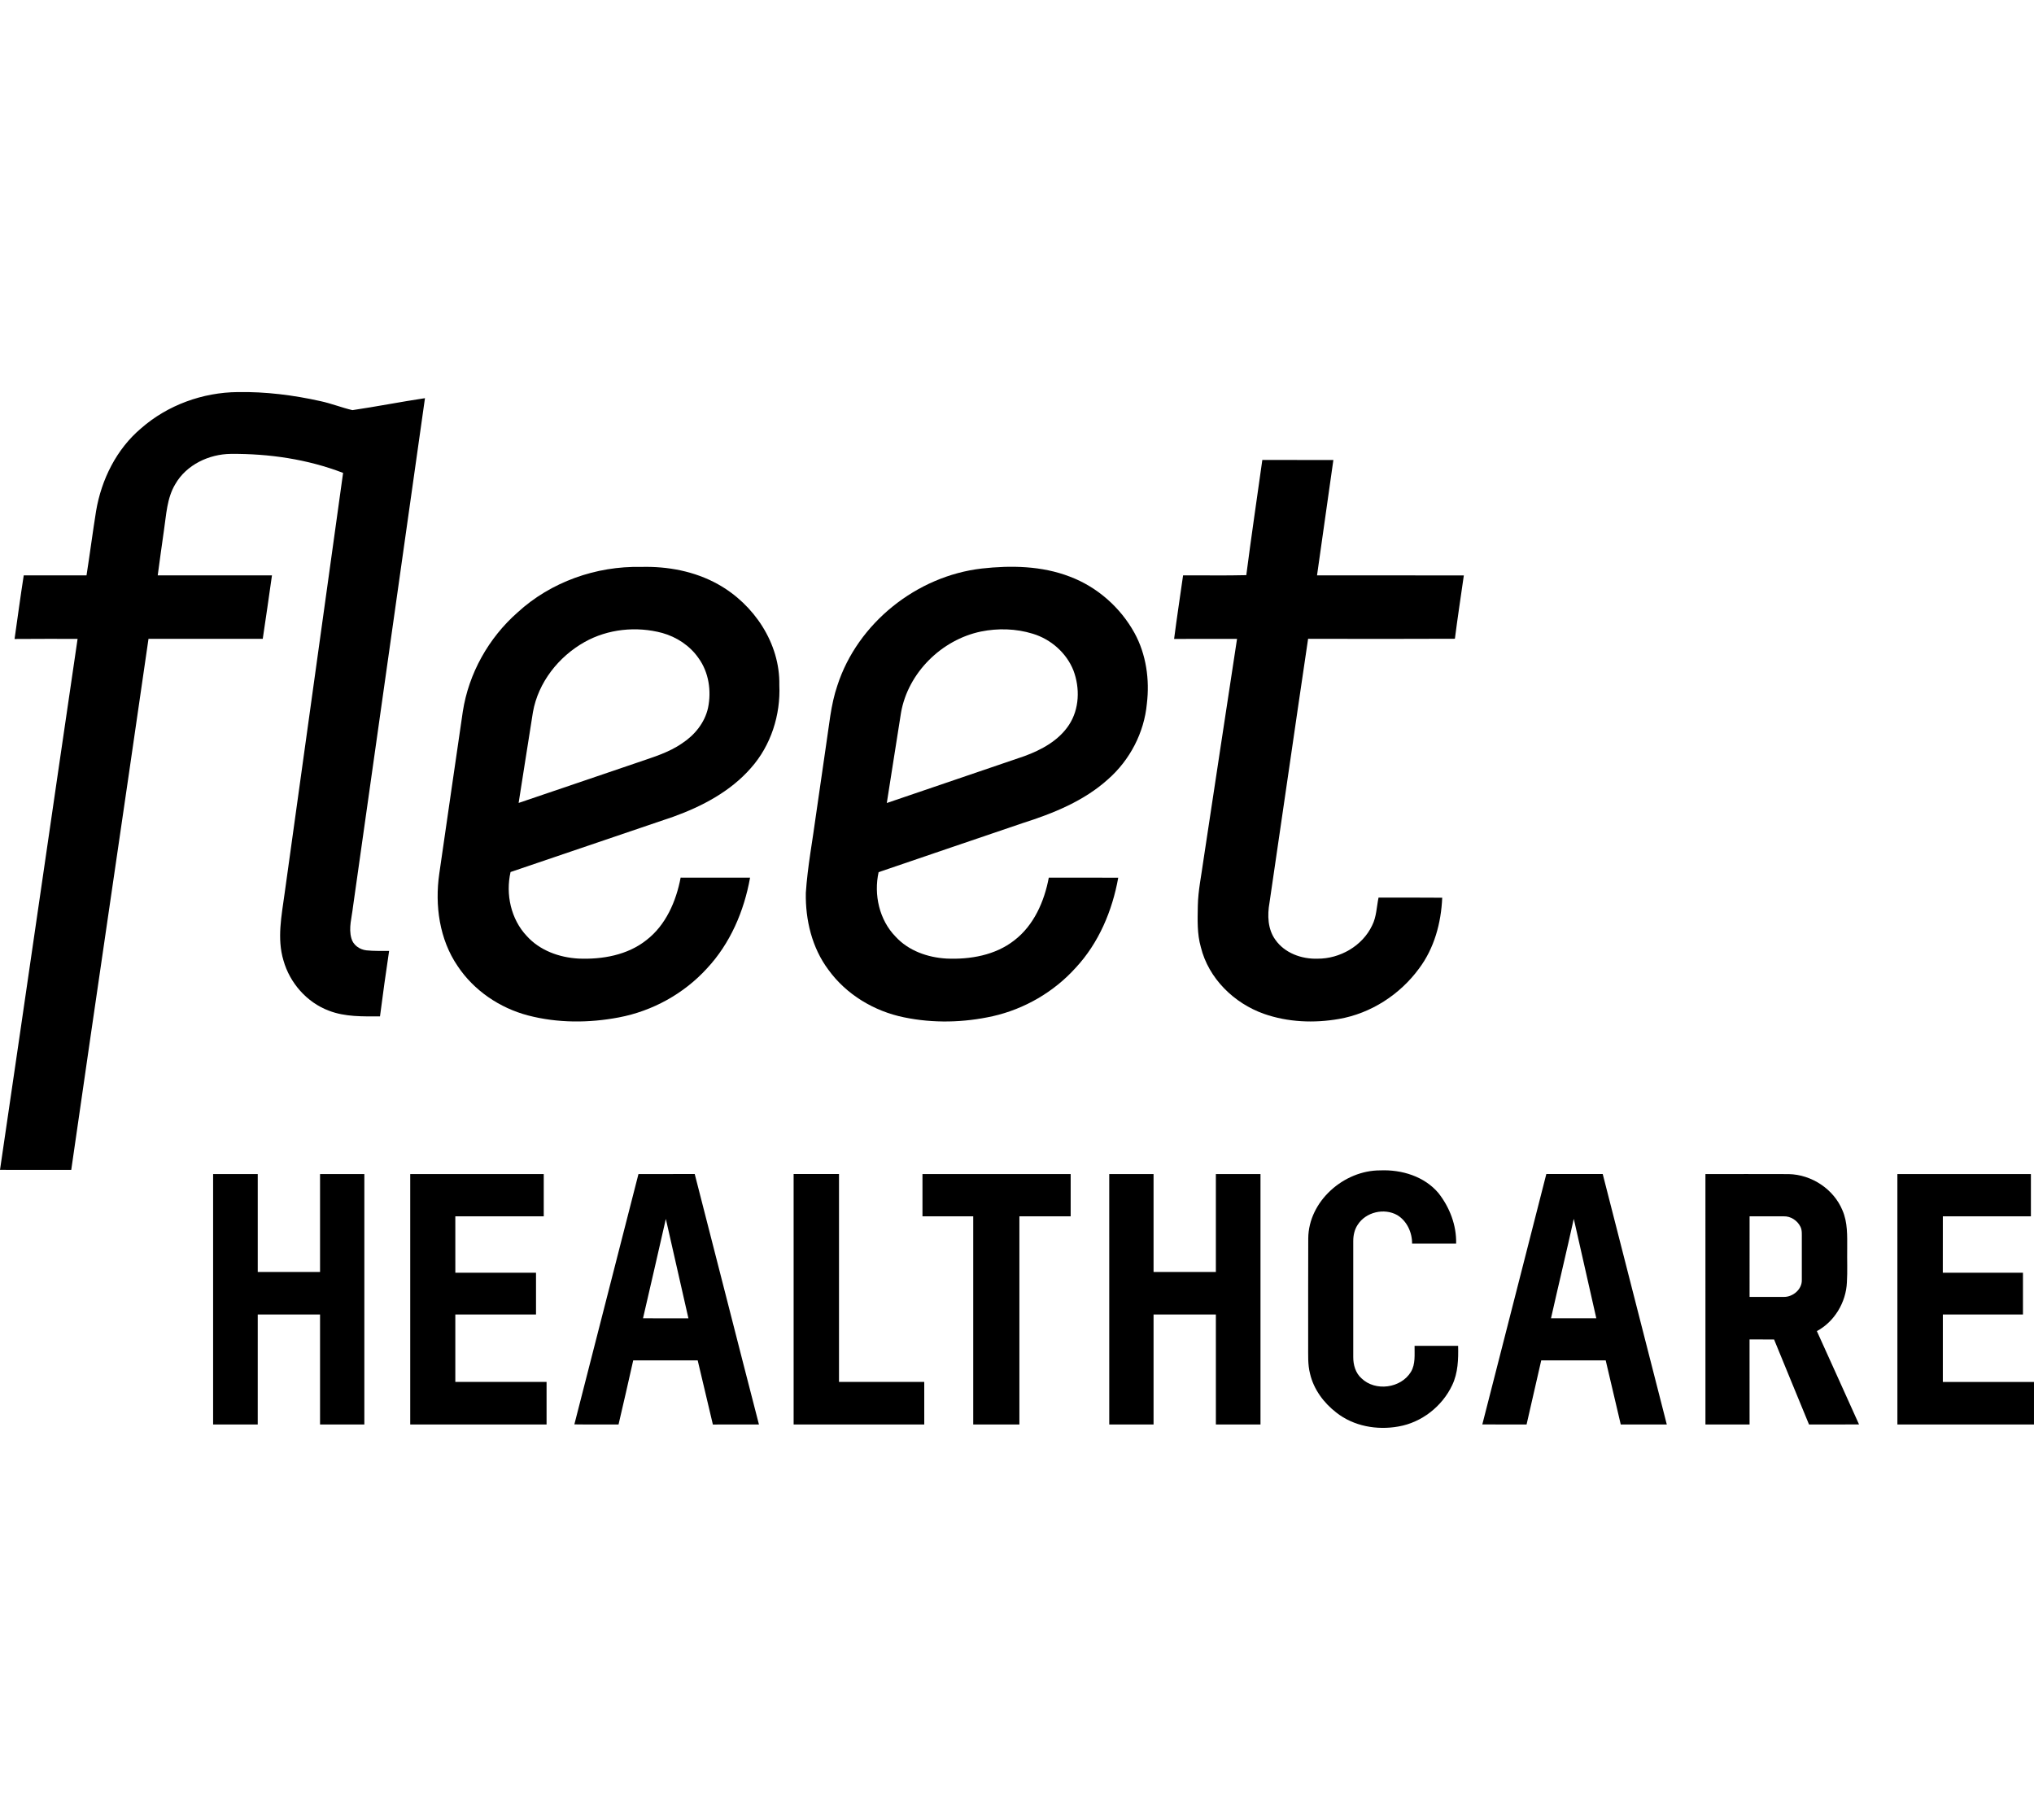<svg width="152" height="136" viewBox="0 0 152 136" fill="none" xmlns="http://www.w3.org/2000/svg">
<g clip-path="url(#clip0_2058_447875)">
<path d="M10.556 31.998C12.534 30.268 15.148 29.324 17.769 29.3C19.844 29.265 21.919 29.524 23.944 29.976C24.756 30.148 25.529 30.462 26.337 30.65C28.149 30.384 29.946 30.026 31.758 29.756C29.968 42.429 28.174 55.101 26.378 67.773C26.295 68.547 26.037 69.344 26.258 70.117C26.385 70.622 26.872 70.961 27.375 71.019C27.941 71.081 28.509 71.057 29.078 71.063C28.838 72.692 28.604 74.321 28.397 75.955C27.119 75.957 25.795 76 24.582 75.531C22.933 74.916 21.654 73.455 21.182 71.77C20.69 70.132 21.044 68.417 21.269 66.767C22.724 56.291 24.184 45.816 25.639 35.34C22.973 34.314 20.103 33.898 17.256 33.919C15.621 33.933 13.932 34.729 13.1 36.179C12.469 37.226 12.428 38.474 12.249 39.651C12.096 40.767 11.929 41.88 11.787 42.997C14.632 42.999 17.478 42.998 20.324 42.998C20.095 44.579 19.879 46.162 19.635 47.742C16.789 47.745 13.943 47.743 11.097 47.742C9.186 60.972 7.227 74.196 5.324 87.428C3.55 87.425 1.775 87.431 0 87.424C1.947 74.199 3.853 60.968 5.798 47.743C4.229 47.748 2.658 47.733 1.088 47.751C1.315 46.166 1.527 44.579 1.774 42.998C3.337 42.997 4.902 43.001 6.466 42.997C6.717 41.399 6.923 39.794 7.179 38.198C7.575 35.837 8.707 33.553 10.556 31.998Z" fill="black"/>
<path d="M94.333 34.373C96.103 34.379 97.873 34.369 99.642 34.378C99.224 37.25 98.839 40.126 98.421 42.998C102.079 43.003 105.735 42.994 109.392 43.002C109.168 44.579 108.925 46.155 108.724 47.734C105.068 47.753 101.41 47.746 97.754 47.738C96.777 54.313 95.838 60.893 94.868 67.467C94.702 68.399 94.734 69.437 95.308 70.231C96.007 71.228 97.27 71.68 98.455 71.643C100.131 71.654 101.814 70.691 102.539 69.159C102.867 68.514 102.872 67.775 103.017 67.079C104.603 67.084 106.189 67.069 107.776 67.087C107.697 68.969 107.182 70.868 106.037 72.389C104.611 74.33 102.447 75.732 100.065 76.146C98.204 76.474 96.244 76.393 94.452 75.764C92.218 74.974 90.311 73.115 89.739 70.781C89.45 69.782 89.496 68.736 89.512 67.71C89.532 66.555 89.78 65.421 89.933 64.28C90.774 58.768 91.594 53.255 92.443 47.746C90.876 47.746 89.307 47.739 87.74 47.748C87.945 46.162 88.186 44.583 88.411 42.999C89.984 42.988 91.56 43.022 93.135 42.981C93.507 40.109 93.93 37.242 94.333 34.373Z" fill="black"/>
<path d="M38.682 45.764C41.162 43.487 44.551 42.292 47.905 42.366C49.885 42.312 51.913 42.688 53.655 43.661C56.337 45.153 58.298 48.071 58.239 51.194C58.34 53.427 57.612 55.713 56.117 57.392C54.589 59.144 52.475 60.256 50.317 61.035C46.262 62.412 42.208 63.79 38.154 65.167C37.775 66.825 38.181 68.693 39.361 69.944C40.337 71.033 41.798 71.556 43.231 71.635C45.001 71.709 46.889 71.382 48.307 70.253C49.762 69.133 50.53 67.348 50.864 65.585C52.592 65.589 54.322 65.583 56.052 65.589C55.608 68.082 54.57 70.511 52.827 72.374C51.105 74.264 48.755 75.557 46.244 76.032C44.008 76.458 41.667 76.461 39.456 75.883C37.341 75.327 35.412 74.022 34.197 72.192C32.834 70.196 32.487 67.652 32.826 65.297C33.413 61.261 33.99 57.224 34.583 53.19C35.021 50.331 36.513 47.67 38.682 45.764ZM43.684 47.98C41.739 49.076 40.219 50.997 39.826 53.22C39.458 55.479 39.121 57.745 38.757 60.004C41.694 59.013 44.628 58.006 47.564 57.011C48.733 56.604 49.95 56.261 50.977 55.545C51.91 54.936 52.668 54.007 52.911 52.902C53.175 51.633 52.967 50.231 52.194 49.171C51.553 48.252 50.566 47.602 49.492 47.302C47.566 46.784 45.431 47 43.684 47.98Z" fill="black"/>
<path d="M73.361 42.487C75.558 42.241 77.857 42.285 79.944 43.09C81.993 43.86 83.733 45.397 84.786 47.313C85.658 48.909 85.92 50.793 85.705 52.587C85.505 54.752 84.434 56.802 82.804 58.234C81 59.865 78.698 60.789 76.409 61.516C72.829 62.743 69.238 63.945 65.658 65.177C65.286 66.855 65.707 68.748 66.925 69.994C67.892 71.053 69.325 71.554 70.73 71.634C72.497 71.712 74.379 71.388 75.802 70.271C77.264 69.148 78.044 67.359 78.376 65.588C80.106 65.589 81.835 65.583 83.565 65.591C83.124 68.059 82.109 70.471 80.388 72.32C78.76 74.129 76.561 75.406 74.188 75.941C72.016 76.425 69.736 76.478 67.554 76.025C65.326 75.57 63.245 74.325 61.906 72.471C60.678 70.831 60.181 68.745 60.219 66.722C60.349 64.748 60.727 62.801 60.987 60.841C61.23 59.145 61.476 57.451 61.723 55.755C61.962 54.237 62.076 52.687 62.578 51.223C64.092 46.559 68.508 43.048 73.361 42.487ZM73.3 47.196C70.359 47.809 67.855 50.281 67.333 53.259C66.969 55.508 66.633 57.761 66.27 60.01C69.693 58.84 73.12 57.682 76.543 56.509C77.828 56.04 79.115 55.346 79.884 54.174C80.667 52.984 80.712 51.423 80.221 50.113C79.7 48.791 78.529 47.765 77.173 47.358C75.924 46.974 74.579 46.936 73.3 47.196Z" fill="black"/>
<path d="M97.765 92.547C97.785 89.763 100.432 87.452 103.15 87.463C104.741 87.395 106.446 87.91 107.496 89.16C108.334 90.225 108.852 91.57 108.816 92.934C107.72 92.936 106.622 92.935 105.525 92.935C105.533 92.104 105.139 91.24 104.413 90.804C103.436 90.254 102.064 90.576 101.459 91.529C101.22 91.886 101.128 92.32 101.128 92.743C101.13 95.633 101.129 98.521 101.128 101.41C101.124 101.994 101.296 102.609 101.747 103.006C102.781 104.006 104.693 103.746 105.437 102.523C105.791 101.937 105.7 101.228 105.711 100.576C106.795 100.574 107.88 100.575 108.965 100.576C108.99 101.569 108.958 102.602 108.521 103.515C107.774 105.1 106.234 106.309 104.501 106.603C102.901 106.891 101.152 106.583 99.86 105.56C98.923 104.837 98.171 103.827 97.9 102.663C97.719 101.969 97.765 101.248 97.759 100.54C97.763 97.876 97.751 95.211 97.765 92.547Z" fill="black"/>
<path d="M15.926 87.737C17.038 87.737 18.149 87.736 19.261 87.737C19.26 90.176 19.261 92.615 19.261 95.054C20.813 95.054 22.365 95.054 23.917 95.054C23.917 92.615 23.917 90.175 23.917 87.737C25.021 87.737 26.124 87.737 27.228 87.737C27.228 93.975 27.23 100.214 27.227 106.452C26.124 106.454 25.02 106.452 23.917 106.452C23.917 103.713 23.917 100.972 23.917 98.231C22.365 98.231 20.813 98.231 19.261 98.231C19.26 100.972 19.262 103.712 19.26 106.452C18.148 106.453 17.037 106.452 15.926 106.452C15.926 100.214 15.926 93.975 15.926 87.737Z" fill="black"/>
<path d="M30.656 87.737C33.983 87.737 37.308 87.736 40.634 87.737C40.633 88.791 40.634 89.844 40.634 90.897C38.431 90.898 36.229 90.897 34.026 90.897C34.026 92.302 34.025 93.707 34.027 95.111C36.036 95.11 38.045 95.11 40.056 95.111C40.057 96.151 40.056 97.191 40.056 98.231C38.046 98.232 36.036 98.231 34.026 98.231C34.026 99.911 34.026 101.592 34.026 103.272C36.299 103.272 38.572 103.272 40.845 103.272C40.845 104.332 40.845 105.392 40.845 106.452C37.448 106.453 34.053 106.452 30.656 106.452C30.656 100.214 30.656 93.975 30.656 87.737Z" fill="black"/>
<path d="M47.712 87.737C49.113 87.735 50.515 87.737 51.917 87.736C53.525 93.972 55.102 100.216 56.716 106.451C55.568 106.456 54.42 106.448 53.273 106.455C52.885 104.86 52.528 103.257 52.138 101.661C50.532 101.661 48.926 101.662 47.321 101.66C46.964 103.261 46.595 104.858 46.223 106.454C45.123 106.446 44.022 106.463 42.922 106.445C44.519 100.209 46.111 93.972 47.712 87.737ZM48.052 98.518C49.183 98.52 50.314 98.518 51.445 98.519C50.883 96.043 50.318 93.567 49.758 91.09C49.2 93.568 48.621 96.042 48.052 98.518Z" fill="black"/>
<path d="M59.307 87.736C60.438 87.736 61.569 87.736 62.699 87.736C62.698 92.915 62.7 98.094 62.698 103.271C64.822 103.271 66.946 103.272 69.069 103.271C69.07 104.331 69.07 105.392 69.07 106.452C65.815 106.452 62.561 106.454 59.308 106.451C59.305 100.213 59.307 93.975 59.307 87.736Z" fill="black"/>
<path d="M68.936 87.737C72.627 87.737 76.319 87.736 80.011 87.737C80.01 88.791 80.011 89.844 80.011 90.897C78.734 90.897 77.456 90.897 76.179 90.897C76.179 96.083 76.179 101.267 76.179 106.452C75.028 106.453 73.879 106.452 72.729 106.452C72.729 101.268 72.729 96.083 72.729 90.897C71.464 90.897 70.2 90.897 68.936 90.897C68.935 89.844 68.936 88.79 68.936 87.737Z" fill="black"/>
<path d="M82.893 87.737C83.996 87.737 85.101 87.737 86.205 87.737C86.205 90.175 86.205 92.615 86.205 95.054C87.757 95.054 89.309 95.054 90.861 95.054C90.861 92.615 90.861 90.176 90.861 87.737C91.972 87.736 93.084 87.737 94.196 87.737C94.196 93.975 94.196 100.214 94.196 106.452C93.084 106.452 91.973 106.453 90.862 106.452C90.86 103.712 90.862 100.972 90.861 98.231C89.309 98.231 87.757 98.231 86.205 98.231C86.205 100.972 86.205 103.713 86.205 106.452C85.101 106.452 83.998 106.454 82.894 106.452C82.891 100.214 82.893 93.975 82.893 87.737Z" fill="black"/>
<path d="M110.773 106.448C112.363 100.21 113.969 93.976 115.556 87.736C116.961 87.736 118.366 87.736 119.771 87.736C121.366 93.976 122.965 100.213 124.559 106.452C123.411 106.451 122.265 106.454 121.118 106.451C120.741 104.855 120.372 103.257 119.993 101.661C118.387 101.661 116.782 101.661 115.176 101.661C114.811 103.259 114.442 104.855 114.08 106.453C112.977 106.449 111.875 106.458 110.773 106.448ZM117.608 91.082C117.062 93.565 116.463 96.037 115.906 98.517C117.034 98.52 118.163 98.52 119.292 98.518C118.735 96.038 118.164 93.561 117.608 91.082Z" fill="black"/>
<path d="M127.446 87.738C129.52 87.739 131.595 87.732 133.67 87.741C135.38 87.776 137.034 88.861 137.688 90.452C138.081 91.352 138.041 92.356 138.04 93.318C138.026 94.157 138.069 95 138.018 95.838C137.951 97.324 137.092 98.766 135.774 99.475C136.822 101.801 137.882 104.12 138.924 106.447C137.678 106.46 136.433 106.45 135.187 106.453C134.32 104.334 133.438 102.22 132.576 100.1C131.964 100.098 131.353 100.1 130.743 100.098C130.749 102.217 130.745 104.335 130.745 106.453C129.646 106.454 128.546 106.454 127.447 106.453C127.444 100.214 127.447 93.975 127.446 87.738ZM130.746 90.897C130.745 92.904 130.747 94.911 130.745 96.919C131.591 96.916 132.439 96.919 133.288 96.919C133.978 96.938 134.68 96.352 134.649 95.632C134.647 94.606 134.646 93.581 134.649 92.555C134.643 92.258 134.683 91.944 134.544 91.67C134.315 91.206 133.81 90.876 133.288 90.897C132.439 90.898 131.592 90.899 130.746 90.897Z" fill="black"/>
<path d="M141.791 87.737C145.117 87.736 148.443 87.737 151.769 87.737C151.768 88.79 151.769 89.844 151.769 90.897C149.575 90.897 147.381 90.898 145.188 90.897C145.186 92.302 145.191 93.707 145.185 95.112C147.182 95.109 149.179 95.111 151.175 95.111C151.175 96.151 151.174 97.191 151.175 98.231C149.179 98.232 147.184 98.23 145.188 98.231C145.187 99.912 145.189 101.593 145.187 103.273C147.458 103.271 149.729 103.271 152 103.273C152 104.333 152.001 105.392 151.999 106.452C148.597 106.453 145.195 106.452 141.792 106.452C141.789 100.214 141.792 93.975 141.791 87.737Z" fill="black"/>
</g>
<defs>
<clipPath id="clip0_2058_447875">
<rect width="152.001" height="136.001" fill="white"/>
</clipPath>
</defs>
</svg>
